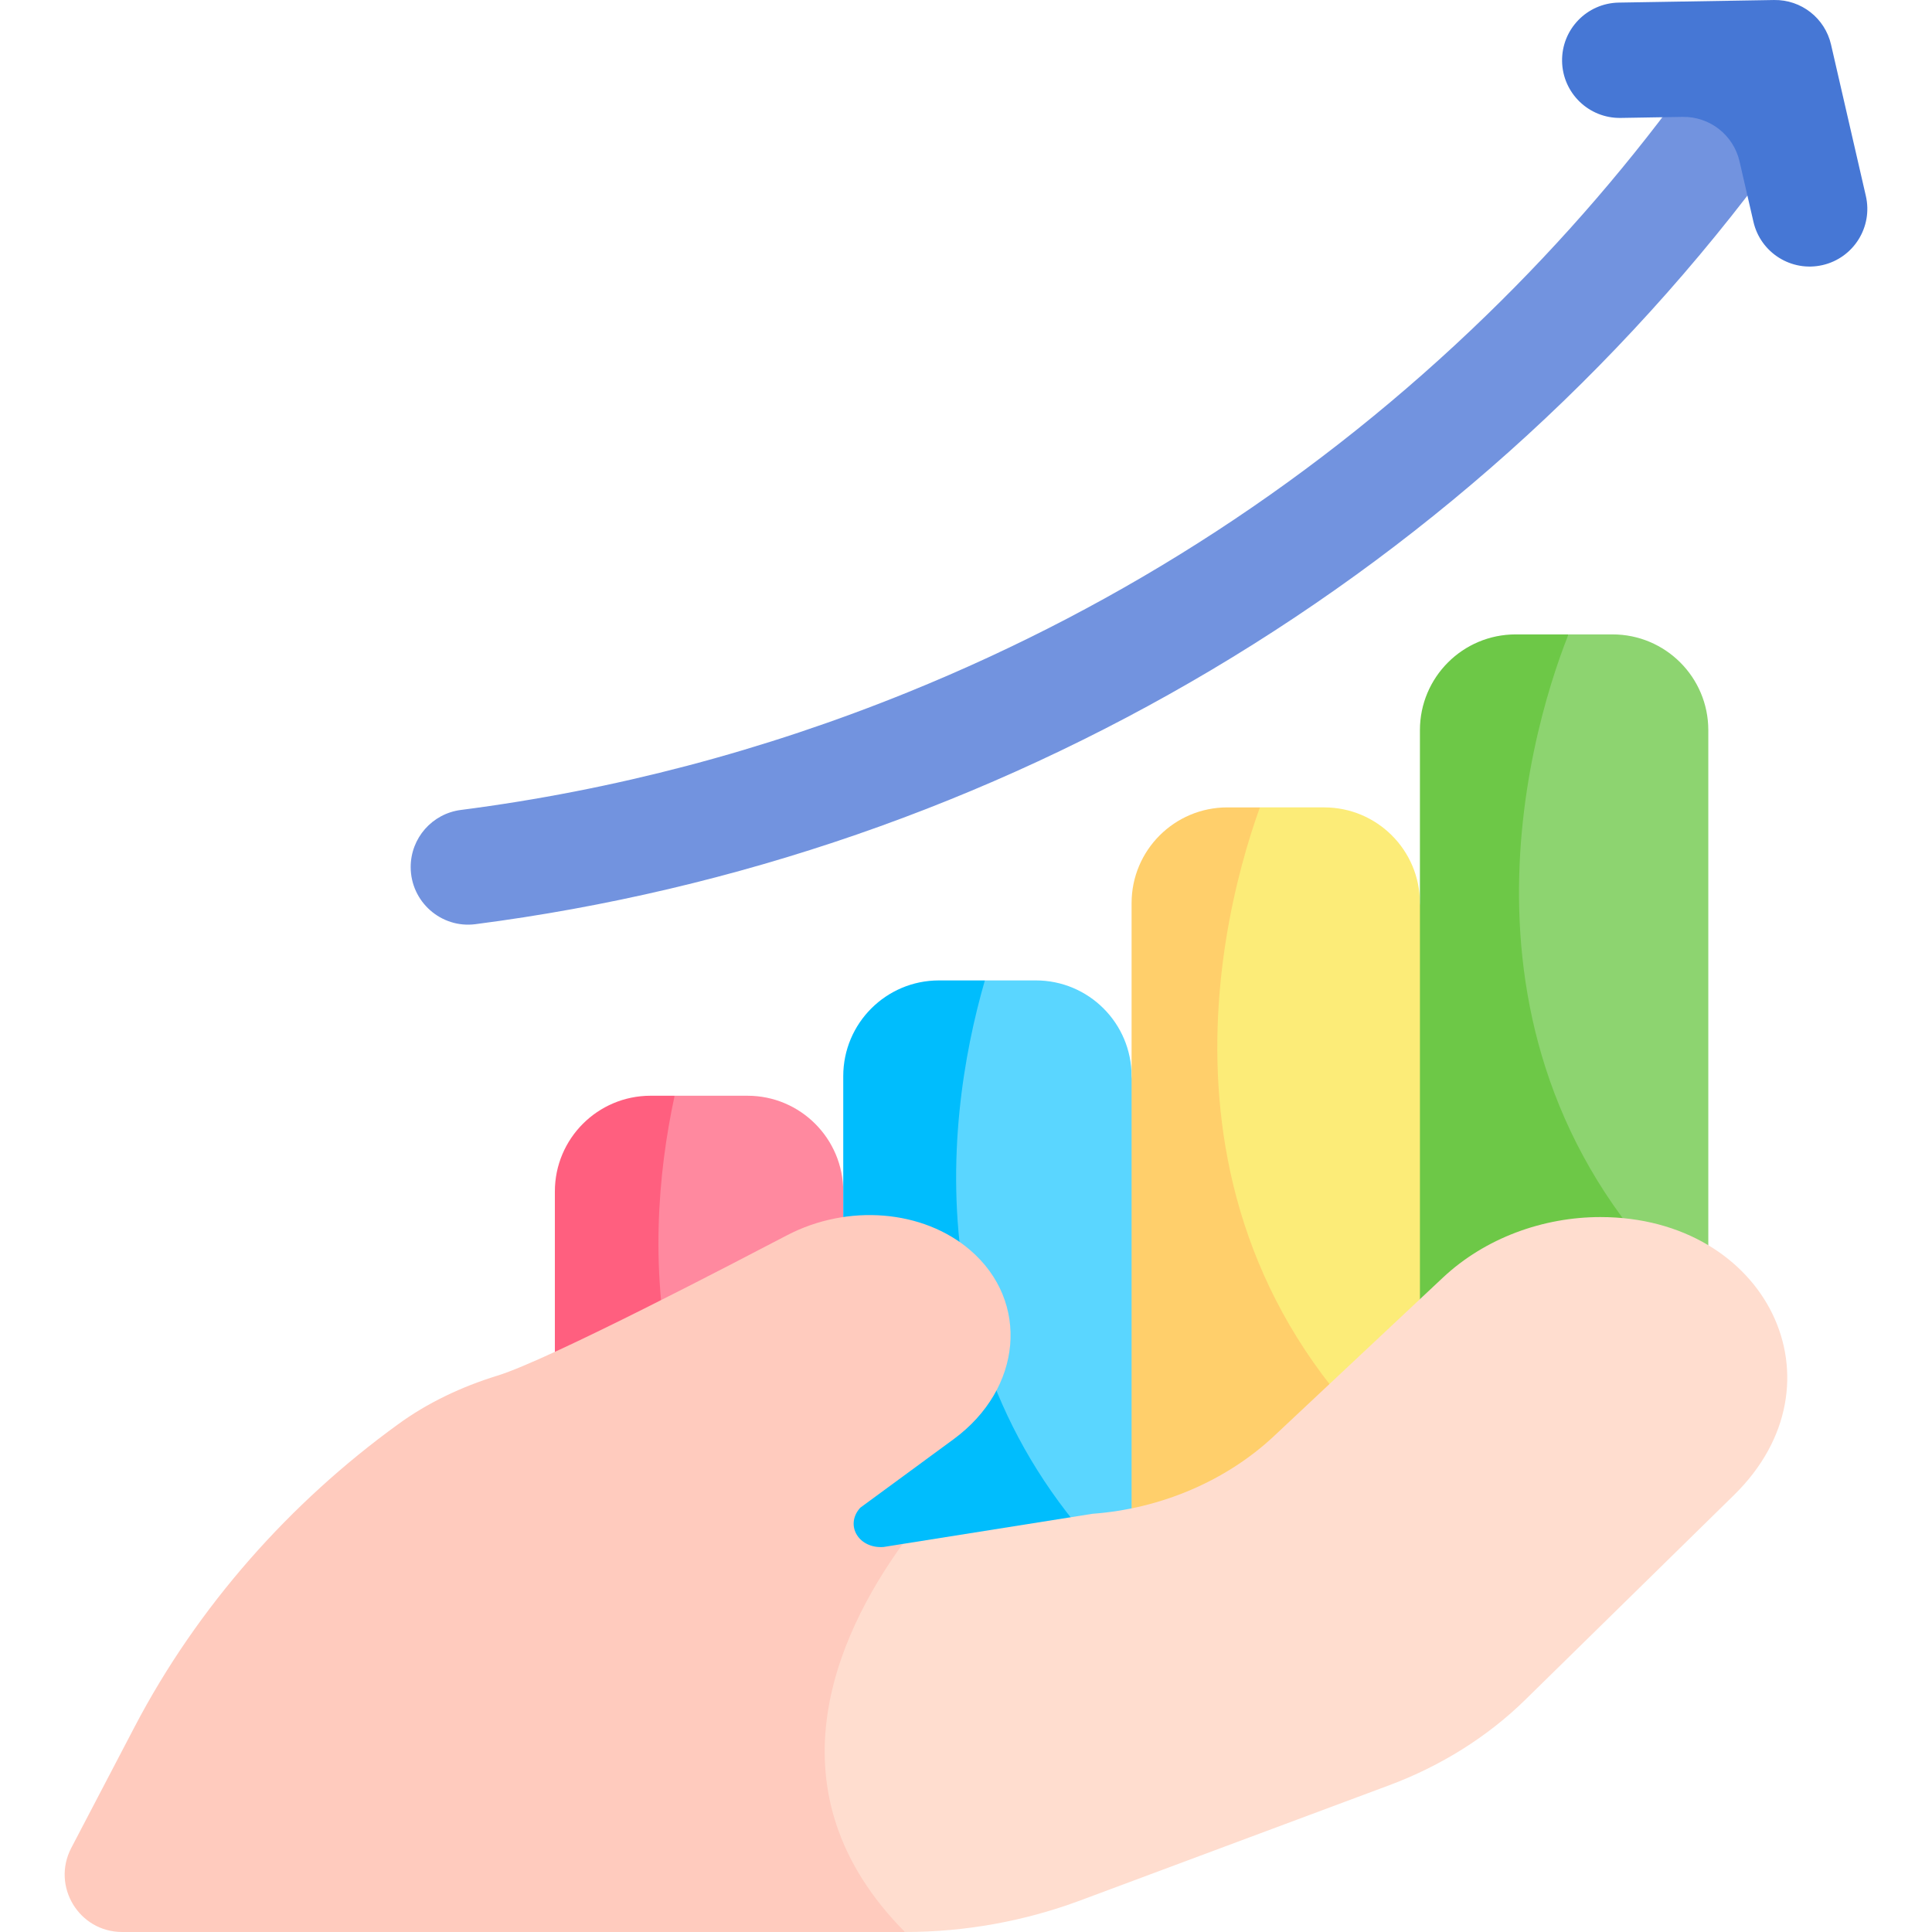 <?xml version="1.0" encoding="UTF-8" standalone="no"?><!-- icon666.com - MILLIONS OF FREE VECTOR ICONS --><svg width="1024" height="1024" id="Capa_1" enable-background="new 0 0 512 512" viewBox="0 0 512 512" xmlns="http://www.w3.org/2000/svg"><g><path d="m258.981 386.718-26.733 59.799-1.593 3.552c-2.862-1.695-5.978-3.44-9.358-5.227-116.899-61.656-42.515-154.46-42.515-154.46h19.314c14.006 0 25.373 11.367 25.373 25.373v9.774z" fill="#ff899f"/><path d="m232.248 446.517-8.779 19.628h-76.424v-150.391c0-14.006 11.357-25.373 25.373-25.373h6.364c-8.871 41.043-9.429 106.902 53.466 156.136z" fill="#ff5f7f"/><path d="m320.729 382.394-11.306 45.418c-137.969-62.357-48.423-167.99-48.423-167.99h13.509c14.016 0 25.373 11.357 25.373 25.373z" fill="#5ad6ff"/><path d="m309.422 427.812-9.54 38.333h-76.413v-180.95c0-14.016 11.357-25.373 25.373-25.373h12.158c-11.123 38.445-19.902 113.154 48.422 167.99z" fill="#00bdfd"/><path d="m399.821 350.617-10.332 50.746c-145.59-77.631-55.608-187.395-55.608-187.395h17.041c14.016 0 25.373 11.357 25.373 25.373z" fill="#fcec78"/><path d="m389.489 401.363-13.194 64.783h-76.413v-226.805c0-14.016 11.357-25.373 25.373-25.373h8.627c-12.453 34.538-32.853 126.236 55.607 187.395z" fill="#ffcf6b"/><path d="m452.719 193.497v158.916c-126.206-51.792-37.055-184.289-37.055-184.289h11.682c14.006 0 25.373 11.357 25.373 25.373z" fill="#8dd470"/><path d="m452.719 347.349v5.065l-76.424 40.465v-199.382c0-14.017 11.367-25.373 25.373-25.373h13.996c-11.134 27.971-35.705 115.437 37.055 179.225z" fill="#6dc847"/><path d="m459.549 396.187-55.374 54.308c-9.936 9.744-22.308 17.507-36.06 22.633 0 0-47.133 17.569-78.017 29.088-1.279.477-2.517.934-3.735 1.391-14.879 5.551-30.63 8.394-46.524 8.394h-.02c-115.295-54.685-.589-102.842-.589-102.842l50.269-7.988c18.116-1.33 35.441-8.718 48.087-20.562l44.778-42.008c11.225-10.535 26.611-16.066 41.744-16.066 44.08-.001 65.746 43.925 35.441 73.652z" fill="#ffddcf"/><path d="m252.698 381.42-24.724 18.147c-2.141 2.375-2.192 5.197-.822 7.308 1.279 1.978 3.796 3.328 6.993 3.095l5.085-.812c-17.822 24.682-36.141 65.777.589 102.842h-207.44c-11.438 0-18.786-12.138-13.488-22.278l16.807-32.142c16.726-31.96 41.247-59.434 69.715-80.068 7.815-5.724 16.878-10.017 26.439-12.96 13.806-4.253 64.046-30.583 76.748-37.207 16.076-8.383 36.05-6.76 48.513 3.959 15.874 13.639 13.834 36.719-4.415 50.116z" fill="#ffcbbe"/><path d="m474.927 35.858c-83.052 116.835-210.847 191.192-348.938 209.059-9.103 1.178-17.154-5.967-17.154-15.146 0-7.664 5.684-14.144 13.285-15.123 40.541-5.223 80.252-15.675 118.634-31.261 57.445-23.313 109.003-56.927 153.253-99.919 20.298-19.71 38.658-41.023 54.988-63.818" fill="#7293df"/><path d="m494.47 51.929-9.227-40.117c-1.611-7.005-7.903-11.929-15.09-11.809l-41.159.685c-8.44.14-15.167 7.096-15.027 15.536.14 8.44 7.096 15.167 15.535 15.027l16.41-.273c7.187-.119 13.478 4.804 15.089 11.809l3.679 15.994c1.892 8.226 10.094 13.361 18.32 11.469 8.227-1.893 13.362-10.095 11.47-18.321z" fill="#4677d5"/></g></svg>